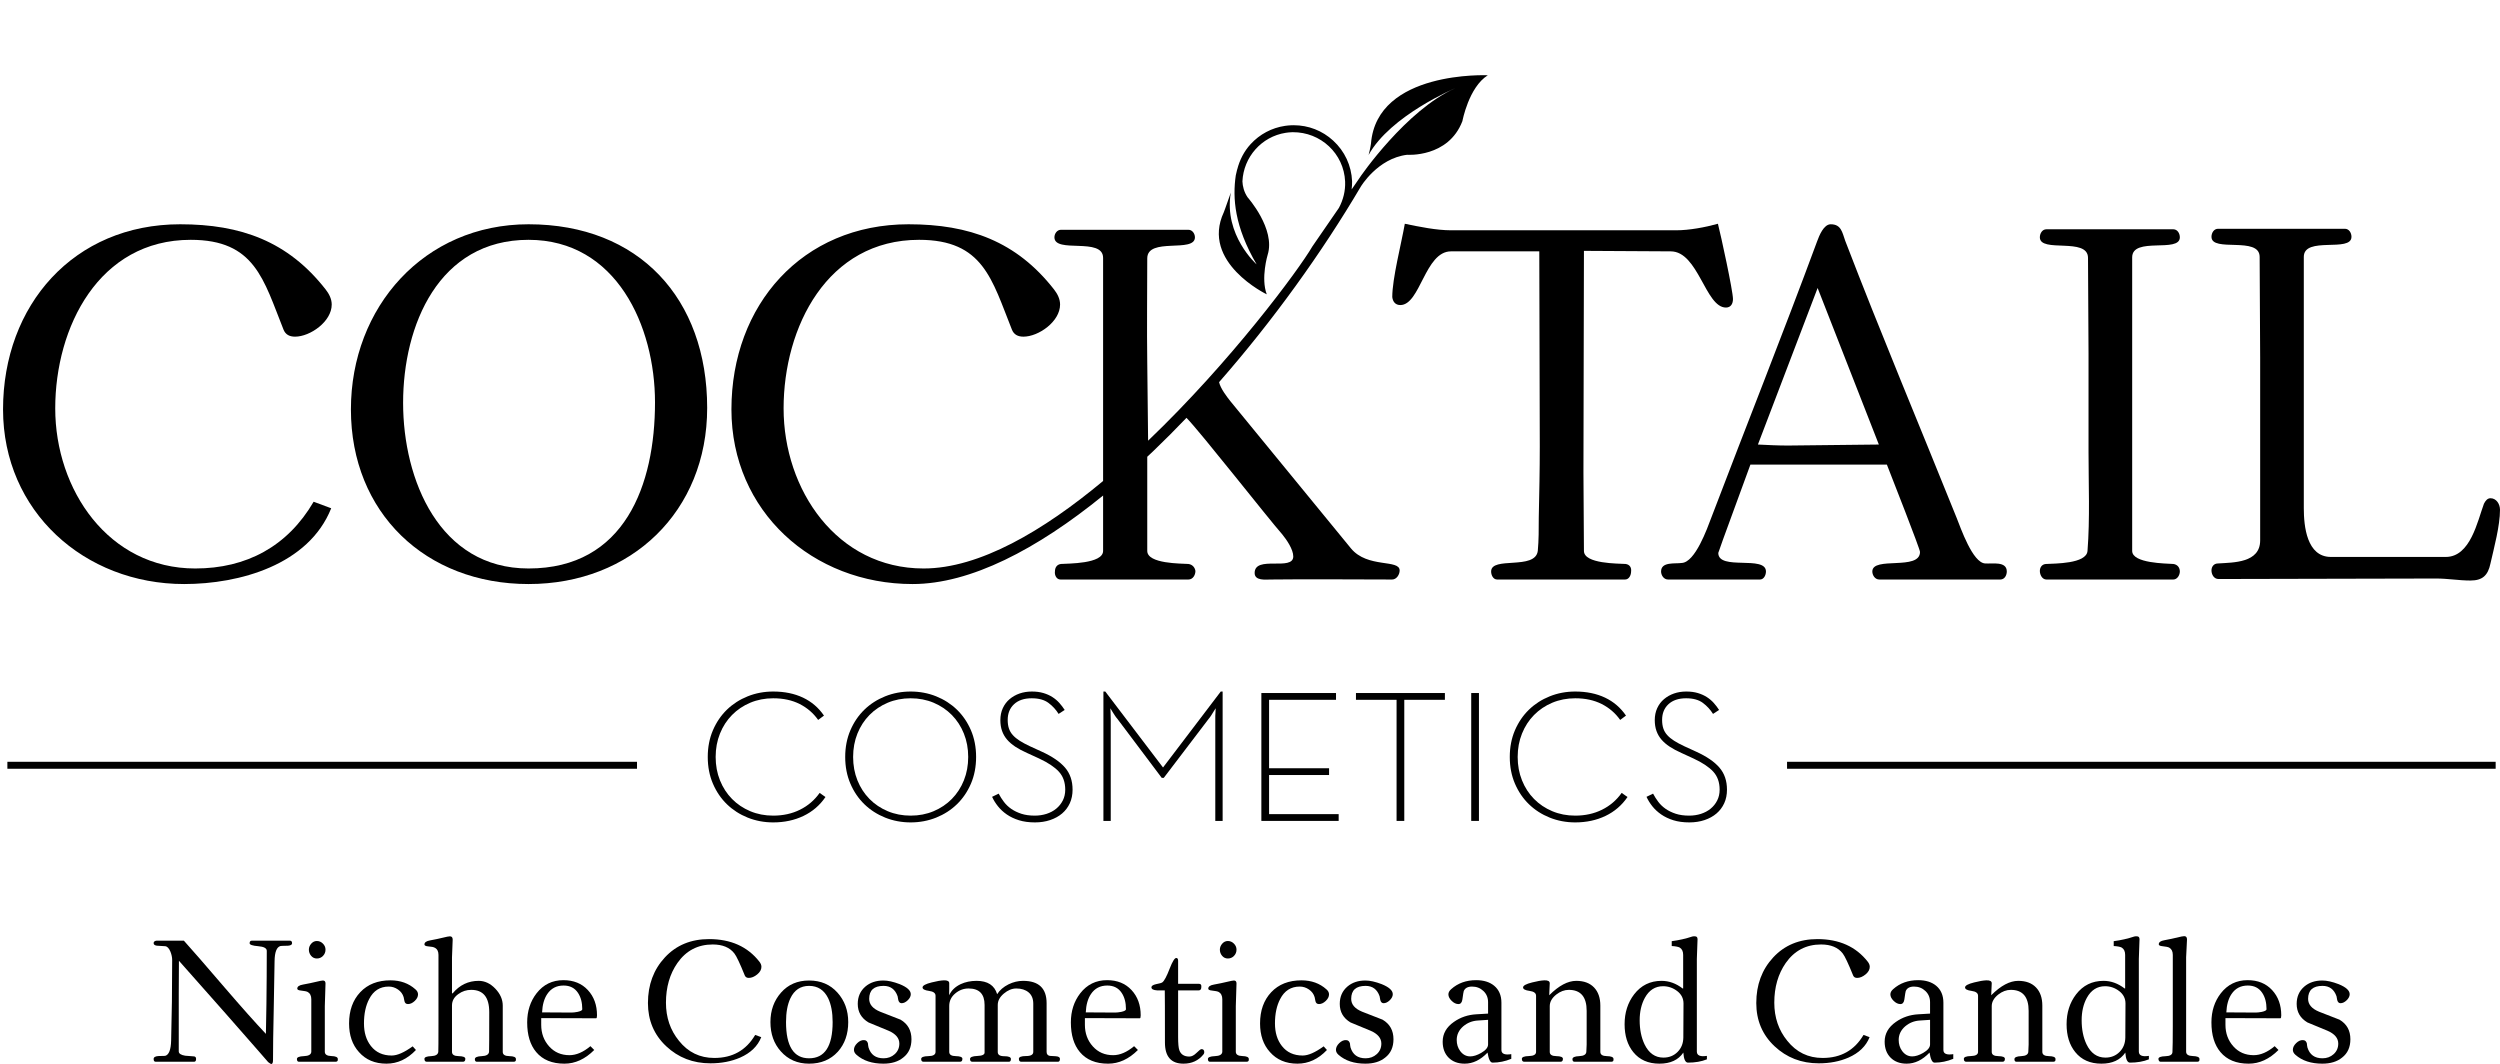 <?xml version="1.0" encoding="UTF-8"?>
<svg xmlns="http://www.w3.org/2000/svg" xmlns:xlink="http://www.w3.org/1999/xlink" width="2838.1pt" height="1207.92pt" viewBox="0 0 2838.1 1207.92" version="1.1">
<defs>
<clipPath id="clip1">
  <path d="M 2510 259 L 2838.102 259 L 2838.102 660 L 2510 660 Z M 2510 259 "/>
</clipPath>
<clipPath id="clip2">
  <path d="M 174 1067 L 332 1067 L 332 1207.922 L 174 1207.922 Z M 174 1067 "/>
</clipPath>
<clipPath id="clip3">
  <path d="M 396 1112 L 475 1112 L 475 1207.922 L 396 1207.922 Z M 396 1112 "/>
</clipPath>
<clipPath id="clip4">
  <path d="M 598 1112 L 678 1112 L 678 1207.922 L 598 1207.922 Z M 598 1112 "/>
</clipPath>
<clipPath id="clip5">
  <path d="M 735 1066 L 865 1066 L 865 1207.922 L 735 1207.922 Z M 735 1066 "/>
</clipPath>
<clipPath id="clip6">
  <path d="M 874 1113 L 963 1113 L 963 1207.922 L 874 1207.922 Z M 874 1113 "/>
</clipPath>
<clipPath id="clip7">
  <path d="M 969 1113 L 1035 1113 L 1035 1207.922 L 969 1207.922 Z M 969 1113 "/>
</clipPath>
<clipPath id="clip8">
  <path d="M 1215 1112 L 1295 1112 L 1295 1207.922 L 1215 1207.922 Z M 1215 1112 "/>
</clipPath>
<clipPath id="clip9">
  <path d="M 1307 1087 L 1368 1087 L 1368 1207.922 L 1307 1207.922 Z M 1307 1087 "/>
</clipPath>
<clipPath id="clip10">
  <path d="M 1430 1112 L 1509 1112 L 1509 1207.922 L 1430 1207.922 Z M 1430 1112 "/>
</clipPath>
<clipPath id="clip11">
  <path d="M 1516 1113 L 1582 1113 L 1582 1207.922 L 1516 1207.922 Z M 1516 1113 "/>
</clipPath>
<clipPath id="clip12">
  <path d="M 1637 1112 L 1716 1112 L 1716 1207.922 L 1637 1207.922 Z M 1637 1112 "/>
</clipPath>
<clipPath id="clip13">
  <path d="M 1844 1062 L 1938 1062 L 1938 1207.922 L 1844 1207.922 Z M 1844 1062 "/>
</clipPath>
<clipPath id="clip14">
  <path d="M 1993 1066 L 2123 1066 L 2123 1207.922 L 1993 1207.922 Z M 1993 1066 "/>
</clipPath>
<clipPath id="clip15">
  <path d="M 2139 1112 L 2218 1112 L 2218 1207.922 L 2139 1207.922 Z M 2139 1112 "/>
</clipPath>
<clipPath id="clip16">
  <path d="M 2346 1062 L 2440 1062 L 2440 1207.922 L 2346 1207.922 Z M 2346 1062 "/>
</clipPath>
<clipPath id="clip17">
  <path d="M 2510 1112 L 2590 1112 L 2590 1207.922 L 2510 1207.922 Z M 2510 1112 "/>
</clipPath>
<clipPath id="clip18">
  <path d="M 2602 1113 L 2669 1113 L 2669 1207.922 L 2602 1207.922 Z M 2602 1113 "/>
</clipPath>
</defs>
<g id="surface1">
<path style=" stroke:none;fill-rule:nonzero;fill:rgb(0%,0%,0%);fill-opacity:1;" d="M 825.246 913.027 C 831.938 919.504 839.805 924.559 848.828 928.191 C 857.871 931.805 867.531 933.629 877.762 933.629 C 890.434 933.629 901.898 931.176 912.133 926.273 C 922.395 921.359 930.707 914.203 937.105 904.809 L 930.492 900.129 C 924.648 908.379 917.23 914.746 908.191 919.227 C 899.152 923.711 889.012 925.934 877.762 925.934 C 868.363 925.934 859.68 924.266 851.723 920.91 C 843.746 917.559 836.84 912.922 831.012 906.988 C 825.188 901.066 820.613 894.035 817.352 885.906 C 814.074 877.75 812.438 868.91 812.438 859.324 C 812.438 849.773 814.074 840.922 817.352 832.777 C 820.613 824.648 825.188 817.617 831.012 811.695 C 836.84 805.762 843.746 801.129 851.723 797.758 C 859.68 794.418 868.363 792.719 877.762 792.719 C 889.289 792.719 899.336 794.914 907.867 799.242 C 916.395 803.586 923.383 809.594 928.789 817.293 L 935.406 812.379 C 929.285 803.414 921.34 796.613 911.605 791.977 C 901.84 787.371 890.59 785.055 877.762 785.055 C 867.531 785.055 857.871 786.863 848.828 790.492 C 839.805 794.109 831.938 799.18 825.246 805.641 C 818.555 812.129 813.254 819.918 809.344 829.02 C 805.434 838.125 803.473 848.23 803.473 859.324 C 803.473 870.438 805.434 880.547 809.344 889.648 C 813.254 898.766 818.555 906.555 825.246 913.027 "/>
<path style=" stroke:none;fill-rule:nonzero;fill:rgb(0%,0%,0%);fill-opacity:1;" d="M 968.492 859.324 C 968.492 849.773 970.133 840.922 973.391 832.777 C 976.668 824.648 981.227 817.617 987.055 811.695 C 992.895 805.762 999.805 801.129 1007.781 797.758 C 1015.738 794.418 1024.422 792.719 1033.82 792.719 C 1043.211 792.719 1051.898 794.418 1059.871 797.758 C 1067.828 801.129 1074.738 805.762 1080.578 811.695 C 1086.391 817.617 1090.969 824.648 1094.238 832.777 C 1097.512 840.922 1099.141 849.773 1099.141 859.324 C 1099.141 868.91 1097.512 877.75 1094.238 885.906 C 1090.969 894.035 1086.391 901.066 1080.578 906.988 C 1074.738 912.922 1067.828 917.559 1059.871 920.91 C 1051.898 924.266 1043.211 925.934 1033.82 925.934 C 1024.422 925.934 1015.738 924.266 1007.781 920.91 C 999.805 917.559 992.895 912.922 987.055 906.988 C 981.227 901.066 976.668 894.035 973.391 885.906 C 970.133 877.75 968.492 868.91 968.492 859.324 M 1004.891 928.191 C 1013.93 931.805 1023.57 933.629 1033.82 933.629 C 1044.059 933.629 1053.711 931.805 1062.75 928.191 C 1071.77 924.559 1079.66 919.504 1086.328 913.027 C 1093.02 906.555 1098.328 898.766 1102.25 889.648 C 1106.141 880.547 1108.109 870.438 1108.109 859.324 C 1108.109 848.23 1106.141 838.125 1102.25 829.02 C 1098.328 819.918 1093.02 812.129 1086.328 805.641 C 1079.66 799.18 1071.77 794.109 1062.75 790.492 C 1053.711 786.863 1044.059 785.055 1033.82 785.055 C 1023.57 785.055 1013.93 786.863 1004.891 790.492 C 995.863 794.109 987.98 799.18 981.305 805.641 C 974.613 812.129 969.312 819.918 965.402 829.02 C 961.492 838.125 959.512 848.23 959.512 859.324 C 959.512 870.438 961.492 880.547 965.402 889.648 C 969.312 898.766 974.613 906.555 981.305 913.027 C 987.98 919.504 995.863 924.559 1004.891 928.191 "/>
<path style=" stroke:none;fill-rule:nonzero;fill:rgb(0%,0%,0%);fill-opacity:1;" d="M 1209.07 871.41 C 1203.352 864.781 1194.57 858.77 1182.738 853.359 L 1169.23 847.18 C 1164.672 845.047 1160.82 842.977 1157.672 840.98 C 1154.531 838.988 1151.922 836.855 1149.859 834.57 C 1147.789 832.297 1146.301 829.777 1145.371 826.996 C 1144.441 824.215 1143.98 820.984 1143.98 817.293 C 1143.98 809.871 1146.371 803.938 1151.18 799.457 C 1155.969 794.973 1162.672 792.719 1171.27 792.719 C 1179.289 792.719 1185.621 794.48 1190.281 797.973 C 1194.941 801.449 1198.781 805.609 1201.77 810.465 L 1208.672 805.965 C 1206.941 803.258 1204.941 800.633 1202.672 798.066 C 1200.379 795.504 1197.738 793.273 1194.738 791.344 C 1191.738 789.426 1188.328 787.898 1184.461 786.754 C 1180.602 785.609 1176.238 785.055 1171.41 785.055 C 1166.422 785.055 1161.781 785.797 1157.48 787.281 C 1153.219 788.777 1149.41 790.926 1146.141 793.691 C 1142.859 796.457 1140.301 799.891 1138.43 803.938 C 1136.57 807.988 1135.648 812.516 1135.648 817.492 C 1135.648 822.055 1136.281 826.133 1137.578 829.777 C 1138.859 833.395 1140.75 836.672 1143.25 839.594 C 1145.738 842.516 1148.891 845.219 1152.66 847.703 C 1156.461 850.191 1160.91 852.59 1166.039 854.844 L 1179.551 861.043 C 1189.672 865.738 1197.172 870.73 1202.02 875.984 C 1206.879 881.258 1209.301 888.086 1209.301 896.477 C 1209.301 901.039 1208.371 905.137 1206.531 908.746 C 1204.68 912.395 1202.18 915.484 1199.051 918.055 C 1195.93 920.617 1192.25 922.566 1188.051 923.926 C 1183.859 925.27 1179.41 925.934 1174.711 925.934 C 1168.891 925.934 1163.789 925.223 1159.461 923.801 C 1155.102 922.379 1151.301 920.523 1148.02 918.27 C 1144.75 915.984 1141.969 913.355 1139.711 910.355 C 1137.422 907.375 1135.441 904.234 1133.73 900.961 L 1126.262 904.594 C 1127.961 908.305 1130.16 911.855 1132.879 915.27 C 1135.57 918.688 1138.922 921.793 1142.891 924.559 C 1146.879 927.324 1151.52 929.535 1156.789 931.176 C 1162.059 932.812 1168.102 933.629 1174.93 933.629 C 1181.191 933.629 1186.949 932.734 1192.219 930.961 C 1197.48 929.18 1201.988 926.691 1205.75 923.492 C 1209.5 920.277 1212.422 916.414 1214.512 911.855 C 1216.578 907.297 1217.629 902.18 1217.629 896.477 C 1217.629 886.371 1214.77 878.027 1209.07 871.41 "/>
<path style=" stroke:none;fill-rule:nonzero;fill:rgb(0%,0%,0%);fill-opacity:1;" d="M 1320.309 871.289 L 1254.77 785.055 L 1252.641 785.055 L 1252.641 931.93 L 1260.961 931.93 L 1260.961 816.641 C 1260.961 815.359 1260.93 814.016 1260.859 812.594 C 1260.781 811.172 1260.75 809.809 1260.75 808.527 C 1260.59 806.969 1260.531 805.469 1260.531 804.051 C 1261.398 805.469 1262.23 806.906 1263.102 808.312 C 1263.809 809.457 1264.609 810.738 1265.559 812.16 C 1266.469 813.582 1267.422 814.863 1268.441 815.992 L 1318.828 883.031 L 1321.18 883.031 L 1372.191 815.992 C 1373.18 814.863 1374.148 813.555 1375.078 812.055 C 1375.988 810.555 1376.809 809.238 1377.52 808.109 C 1378.391 806.691 1379.219 805.328 1380.078 804.051 C 1379.93 805.469 1379.871 806.969 1379.871 808.527 C 1379.73 809.809 1379.648 811.172 1379.648 812.594 L 1379.648 931.93 L 1387.98 931.93 L 1387.98 785.055 L 1385.852 785.055 "/>
<path style=" stroke:none;fill-rule:nonzero;fill:rgb(0%,0%,0%);fill-opacity:1;" d="M 1516.699 794.449 L 1516.699 786.754 L 1431.949 786.754 L 1431.949 931.93 L 1519.699 931.93 L 1519.699 924.234 L 1440.711 924.234 L 1440.711 879.836 L 1508.82 879.836 L 1508.82 872.152 L 1440.711 872.152 L 1440.711 794.449 "/>
<path style=" stroke:none;fill-rule:nonzero;fill:rgb(0%,0%,0%);fill-opacity:1;" d="M 1640.301 786.754 L 1539.34 786.754 L 1539.34 794.449 L 1585.441 794.449 L 1585.441 931.93 L 1594.199 931.93 L 1594.199 794.449 L 1640.301 794.449 "/>
<path style=" stroke:none;fill-rule:nonzero;fill:rgb(0%,0%,0%);fill-opacity:1;" d="M 1670.191 931.93 L 1678.953 931.93 L 1678.953 786.754 L 1670.191 786.754 Z M 1670.191 931.93 "/>
<path style=" stroke:none;fill-rule:nonzero;fill:rgb(0%,0%,0%);fill-opacity:1;" d="M 1840.988 900.129 C 1835.148 908.379 1827.719 914.746 1818.68 919.227 C 1809.641 923.711 1799.5 925.934 1788.262 925.934 C 1778.859 925.934 1770.18 924.266 1762.211 920.91 C 1754.23 917.559 1747.34 912.922 1741.5 906.988 C 1735.66 901.066 1731.109 894.035 1727.84 885.906 C 1724.559 877.75 1722.922 868.91 1722.922 859.324 C 1722.922 849.773 1724.559 840.922 1727.84 832.777 C 1731.109 824.648 1735.66 817.617 1741.5 811.695 C 1747.34 805.766 1754.23 801.129 1762.211 797.758 C 1770.18 794.418 1778.859 792.719 1788.262 792.719 C 1799.789 792.719 1809.809 794.914 1818.352 799.242 C 1826.898 803.586 1833.871 809.598 1839.281 817.293 L 1845.891 812.379 C 1839.77 803.414 1831.84 796.613 1822.09 791.977 C 1812.34 787.371 1801.059 785.055 1788.262 785.055 C 1778 785.055 1768.359 786.863 1759.328 790.492 C 1750.289 794.109 1742.422 799.18 1735.75 805.641 C 1729.039 812.129 1723.762 819.918 1719.828 829.02 C 1715.922 838.125 1713.961 848.23 1713.961 859.324 C 1713.961 870.438 1715.922 880.547 1719.828 889.648 C 1723.762 898.766 1729.039 906.559 1735.75 913.027 C 1742.422 919.504 1750.289 924.559 1759.328 928.191 C 1768.359 931.809 1778 933.629 1788.262 933.629 C 1800.922 933.629 1812.371 931.176 1822.629 926.273 C 1832.859 921.359 1841.191 914.203 1847.609 904.809 "/>
<path style=" stroke:none;fill-rule:nonzero;fill:rgb(0%,0%,0%);fill-opacity:1;" d="M 1925.629 853.359 L 1912.141 847.18 C 1907.57 845.047 1903.719 842.977 1900.578 840.98 C 1897.43 838.988 1894.828 836.855 1892.77 834.57 C 1890.691 832.297 1889.211 829.777 1888.281 826.996 C 1887.359 824.215 1886.891 820.984 1886.891 817.293 C 1886.891 809.871 1889.27 803.938 1894.078 799.457 C 1898.891 794.973 1905.578 792.719 1914.18 792.719 C 1922.191 792.719 1928.531 794.48 1933.191 797.973 C 1937.84 801.449 1941.68 805.609 1944.691 810.465 L 1951.57 805.965 C 1949.852 803.258 1947.84 800.633 1945.57 798.066 C 1943.281 795.504 1940.641 793.273 1937.641 791.344 C 1934.641 789.426 1931.23 787.898 1927.379 786.754 C 1923.52 785.609 1919.16 785.055 1914.309 785.055 C 1909.32 785.055 1904.672 785.797 1900.398 787.281 C 1896.102 788.777 1892.328 790.926 1889.051 793.691 C 1885.762 796.457 1883.18 799.887 1881.328 803.938 C 1879.469 807.988 1878.551 812.516 1878.551 817.492 C 1878.551 822.051 1879.199 826.133 1880.48 829.777 C 1881.762 833.395 1883.648 836.672 1886.148 839.59 C 1888.648 842.512 1891.789 845.215 1895.578 847.703 C 1899.359 850.191 1903.828 852.59 1908.961 854.844 L 1922.441 861.043 C 1932.57 865.738 1940.07 870.73 1944.922 875.984 C 1949.781 881.258 1952.199 888.086 1952.199 896.477 C 1952.199 901.039 1951.27 905.133 1949.422 908.746 C 1947.578 912.395 1945.09 915.484 1941.969 918.051 C 1938.82 920.617 1935.172 922.566 1930.969 923.926 C 1926.762 925.27 1922.309 925.934 1917.609 925.934 C 1911.789 925.934 1906.699 925.223 1902.359 923.801 C 1898.02 922.379 1894.219 920.523 1890.941 918.27 C 1887.672 915.984 1884.879 913.355 1882.609 910.355 C 1880.34 907.375 1878.352 904.234 1876.629 900.961 L 1869.172 904.59 C 1870.871 908.301 1873.07 911.855 1875.781 915.27 C 1878.488 918.688 1881.82 921.793 1885.809 924.559 C 1889.801 927.324 1894.43 929.535 1899.691 931.176 C 1904.941 932.812 1911 933.629 1917.828 933.629 C 1924.109 933.629 1929.852 932.734 1935.141 930.961 C 1940.391 929.18 1944.91 926.691 1948.648 923.492 C 1952.422 920.277 1955.32 916.414 1957.41 911.855 C 1959.5 907.297 1960.531 902.18 1960.531 896.477 C 1960.531 886.371 1957.672 878.027 1951.969 871.41 C 1946.27 864.781 1937.488 858.77 1925.629 853.359 "/>
<path style=" stroke:none;fill-rule:nonzero;fill:rgb(0%,0%,0%);fill-opacity:1;" d="M 8.383 872.723 L 723.156 872.723 L 723.156 864.812 L 8.383 864.812 Z M 8.383 872.723 "/>
<path style=" stroke:none;fill-rule:nonzero;fill:rgb(0%,0%,0%);fill-opacity:1;" d="M 2028.73 872.723 L 2833.168 872.723 L 2833.168 864.812 L 2028.73 864.812 Z M 2028.73 872.723 "/>
<path style=" stroke:none;fill-rule:nonzero;fill:rgb(0%,0%,0%);fill-opacity:1;" d="M 209.09 663.027 C 271.738 663.027 350.371 641.375 375.992 577.008 L 356.059 569.59 C 326.445 620.297 279.746 645.363 221.637 645.363 C 123.07 645.363 62.703 555.93 62.703 463.652 C 62.703 371.375 112.25 272.254 216.508 272.254 C 289.422 272.254 299.094 317.254 321.871 374.219 C 324.16 379.906 328.703 382.191 334.977 382.191 C 352.07 382.191 376.582 365.102 376.582 345.734 C 376.582 339.477 373.707 333.773 369.719 328.645 C 327.004 273.949 273.469 254.605 204.543 254.605 C 83.785 254.605 3.453 346.309 3.453 464.781 C 3.453 580.426 95.746 663.027 209.09 663.027 "/>
<path style=" stroke:none;fill-rule:nonzero;fill:rgb(0%,0%,0%);fill-opacity:1;" d="M 600.02 272.254 C 699.73 272.254 743.59 370.23 743.59 456.805 C 743.59 550.242 709.402 645.363 600.02 645.363 C 498.637 645.363 457.621 544.539 457.621 457.395 C 457.621 369.09 498.082 272.254 600.02 272.254 M 600.02 663.027 C 716.82 663.027 802.809 580.426 802.809 463.082 C 802.809 338.891 725.352 254.605 600.02 254.605 C 481.547 254.605 398.371 348.578 398.371 464.781 C 398.371 582.141 483.246 663.027 600.02 663.027 "/>
<path style=" stroke:none;fill-rule:nonzero;fill:rgb(0%,0%,0%);fill-opacity:1;" d="M 1594.809 254.016 C 1590.82 276.809 1580.559 316.109 1580.559 337.188 C 1581.121 342.32 1583.988 346.309 1589.68 346.309 C 1612.449 346.309 1617.59 285.355 1647.199 285.355 L 1747.461 285.355 L 1748.02 506.938 C 1748.02 533.707 1747.461 560.488 1746.879 587.27 C 1746.879 600.359 1746.879 613.465 1745.762 625.426 C 1742.891 647.633 1692.789 631.129 1692.789 648.777 C 1692.789 652.766 1695.039 657.895 1699.621 657.895 L 1844.859 657.895 C 1849.43 657.895 1851.691 652.766 1851.691 648.777 C 1852.281 644.219 1849.988 640.805 1845.441 640.234 C 1836.879 639.66 1798.148 640.234 1798.148 625.426 C 1798.148 595.801 1797.59 566.191 1797.59 536.562 C 1797.59 452.262 1798.148 368.531 1798.148 284.785 L 1896.691 285.355 C 1928.031 285.355 1936 349.148 1959.371 349.148 C 1965.059 349.148 1967.34 344.594 1967.34 339.477 C 1967.34 330.359 1953.648 267.121 1950.25 254.016 C 1936 258.004 1917.77 261.434 1902.961 261.434 L 1647.199 261.434 C 1630.691 261.434 1611.309 257.445 1594.809 254.016 "/>
<path style=" stroke:none;fill-rule:nonzero;fill:rgb(0%,0%,0%);fill-opacity:1;" d="M 2063.441 326.926 L 2132.949 504.652 L 2029.84 505.797 C 2018.441 505.797 2007.059 505.238 1995.66 504.652 Z M 1909.078 639.105 C 1901.672 640.234 1885.719 637.387 1885.719 648.777 C 1885.719 652.766 1888.559 657.898 1893.691 657.898 L 1997.949 657.898 C 2002.488 657.898 2004.781 652.766 2004.781 648.777 C 2004.781 629.984 1950.66 648.223 1950.66 627.699 C 1951.238 624.855 1983.141 538.84 1987.129 527.445 L 2142.07 527.445 C 2147.199 540.551 2179.66 623.156 2179.66 626.555 C 2179.66 648.223 2125.539 631.133 2125.539 648.777 C 2125.539 652.766 2128.379 657.898 2133.512 657.898 L 2270.801 657.898 C 2275.941 657.898 2278.191 652.766 2278.191 648.777 C 2278.191 636.816 2261.691 640.234 2253.711 639.66 C 2239.461 639.105 2225.801 599.23 2221.23 587.828 C 2179.102 483.016 2135.238 378.777 2094.781 273.398 C 2091.352 263.707 2090.238 254.605 2078.281 254.605 C 2070.301 254.605 2065.172 267.691 2062.879 273.949 C 2024.16 378.777 1982.551 483.016 1942.68 587.828 C 1938.141 599.789 1924.48 638.516 1909.078 639.105 "/>
<path style=" stroke:none;fill-rule:nonzero;fill:rgb(0%,0%,0%);fill-opacity:1;" d="M 2323.129 640.234 C 2318.559 640.234 2315.719 643.648 2315.719 648.223 C 2315.719 652.766 2318.559 657.895 2323.129 657.895 L 2467.23 657.895 C 2471.801 657.895 2474.648 652.766 2474.648 648.777 C 2474.648 644.219 2471.801 640.805 2467.23 640.234 C 2459.25 639.66 2420.531 639.66 2420.531 625.426 L 2420.531 292.188 C 2420.531 268.262 2474.648 287.645 2474.648 269.406 C 2474.648 264.852 2471.801 260.289 2467.23 260.289 L 2323.129 260.289 C 2318.559 260.289 2315.719 264.852 2315.719 269.406 C 2315.719 287.645 2370.391 268.836 2370.391 292.758 C 2370.391 328.645 2370.98 365.102 2370.98 401.559 L 2370.98 512.625 C 2370.98 549.098 2372.68 588.973 2369.828 625.426 C 2368.691 640.234 2332.25 639.66 2323.129 640.234 "/>
<g clip-path="url(#clip1)" clip-rule="nonzero">
<path style=" stroke:none;fill-rule:nonzero;fill:rgb(0%,0%,0%);fill-opacity:1;" d="M 2517.98 639.66 C 2513.398 639.66 2510.559 643.09 2510.559 647.633 C 2510.559 652.211 2513.398 657.324 2518.539 657.324 C 2600.57 657.324 2683.16 656.754 2765.738 656.754 C 2778.852 656.754 2791.398 659.039 2804.5 659.039 C 2818.172 659.039 2824.441 653.34 2827.281 639.66 C 2831.27 622.012 2838.102 596.945 2838.102 578.711 C 2838.102 572.449 2834.109 565.602 2827.281 565.602 C 2823.852 565.602 2821.59 568.461 2819.859 571.879 C 2812.48 591.812 2804.5 632.258 2776.59 632.258 L 2646.129 632.258 C 2618.801 632.258 2615.371 597.516 2615.371 577.008 L 2615.371 291.633 C 2615.371 267.691 2669.488 287.055 2669.488 268.836 C 2669.488 264.277 2666.648 259.719 2662.078 259.719 L 2517.98 259.719 C 2513.398 259.719 2510.559 264.277 2510.559 268.836 C 2510.559 287.055 2565.238 267.691 2565.238 291.633 C 2565.238 329.785 2565.828 367.945 2565.828 406.117 L 2565.828 613.465 C 2565.828 639.102 2535.629 638.516 2517.98 639.66 "/>
</g>
<path style=" stroke:none;fill-rule:nonzero;fill:rgb(0%,0%,0%);fill-opacity:1;" d="M 1442.551 657.895 C 1488.109 657.324 1534.262 657.895 1580.371 657.895 C 1585.5 657.895 1588.941 652.211 1588.941 647.633 C 1588.941 634.527 1552.461 645.363 1533.672 622.566 L 1396.961 455.68 C 1392.91 450.594 1385.559 441.113 1383.949 433.84 C 1445.07 364.145 1500.949 286.316 1544.77 211.965 C 1544.77 211.965 1563.809 179.82 1597.371 175.719 C 1597.371 175.719 1644.23 179.262 1660.18 137.48 C 1660.18 137.48 1667.32 99.07 1689.012 85.441 C 1689.012 85.441 1563.059 79.68 1556.391 163.012 C 1556.391 163.012 1555.719 168.281 1553.672 175.922 C 1578.379 131.09 1652.059 100.121 1652.059 100.121 C 1596.539 124.738 1544.461 199.969 1542.531 203.281 L 1534.43 215.047 C 1534.719 211.949 1535.07 208.855 1534.941 205.699 C 1534.18 187.969 1526.559 171.621 1513.5 159.641 C 1501.172 148.309 1485.352 142.16 1468.691 142.16 C 1467.73 142.172 1466.77 142.191 1465.781 142.219 C 1463.41 142.32 1461.07 142.551 1458.762 142.891 C 1443.77 145.109 1430.109 152.34 1419.73 163.66 L 1419.738 163.66 C 1412.379 171.66 1407.281 181.57 1404.551 192.359 L 1404.469 192.352 C 1404.32 193.09 1404.129 193.809 1403.961 194.551 C 1403.672 195.922 1403.238 197.238 1403.02 198.66 C 1402.988 198.809 1402.91 199.012 1402.898 199.129 C 1399.172 224.809 1401.301 256.859 1426.57 300.145 C 1426.57 300.145 1388.988 266.848 1397.27 218.656 C 1391.039 236.684 1389.34 240.91 1389.34 240.91 C 1362.719 297.891 1438.07 334.145 1438.07 334.145 C 1431.129 315.738 1439.09 289.281 1439.09 289.281 C 1448.328 259.949 1416.34 224.004 1416.34 224.004 C 1412.109 217.789 1410.711 211.328 1410.449 205.91 C 1411.719 178.199 1432.23 155.07 1459.48 150.789 C 1461.648 150.441 1463.879 150.23 1466.129 150.129 C 1466.602 150.109 1467.078 150.09 1467.539 150.078 C 1499.281 149.828 1525.66 174.32 1527.031 206.059 C 1527.469 216.68 1524.891 226.879 1519.988 236.004 L 1511.719 248.012 C 1511.711 248.035 1511.691 248.059 1511.68 248.082 L 1489.898 279.715 C 1473.98 306.945 1397.461 410.355 1303.371 500.301 L 1302.41 411.246 C 1301.859 371.934 1302.41 332.633 1302.41 293.328 C 1302.41 268.836 1356.531 287.645 1356.531 269.406 C 1356.531 265.422 1353.691 260.863 1349.121 260.863 L 1204.43 260.863 C 1199.891 260.863 1197.02 265.422 1197.02 269.406 C 1197.02 288.199 1252.281 268.836 1252.281 292.758 L 1252.281 546.047 C 1184.422 602.57 1111.879 645.363 1048.5 645.363 C 949.961 645.363 889.57 555.93 889.57 463.652 C 889.57 371.375 939.145 272.25 1043.371 272.25 C 1116.281 272.25 1125.988 317.254 1148.77 374.219 C 1151.051 379.906 1155.602 382.191 1161.871 382.191 C 1178.969 382.191 1203.441 365.102 1203.441 345.734 C 1203.441 339.477 1200.602 333.773 1196.609 328.645 C 1153.898 273.949 1100.328 254.605 1031.41 254.605 C 910.648 254.605 830.348 346.309 830.348 464.781 C 830.348 580.422 922.609 663.027 1035.98 663.027 C 1101.66 663.027 1177.281 623.527 1252.281 562.551 L 1252.281 625.426 C 1252.281 640.234 1212.41 639.66 1204.43 640.234 C 1199.891 640.805 1197.602 644.219 1197.602 648.777 C 1197.02 652.766 1199.301 657.895 1203.879 657.895 L 1349.121 657.895 C 1354.25 657.895 1357.09 652.766 1357.09 648.223 C 1356.531 644.219 1353.691 640.805 1349.121 640.234 C 1341.141 639.66 1302.41 640.234 1302.41 625.426 L 1302.41 518.531 C 1304.352 516.723 1306.281 514.922 1308.211 513.082 C 1308.578 512.734 1308.961 512.379 1309.352 512.008 C 1321.988 499.906 1334.531 487.328 1346.941 474.332 C 1362.98 490.648 1439.629 588.477 1455.66 606.621 C 1460.762 612.895 1468.172 623.711 1468.172 631.688 C 1468.172 648.777 1424.32 629.984 1424.32 650.477 C 1424.32 659.594 1436.84 657.895 1442.551 657.895 "/>
<g clip-path="url(#clip2)" clip-rule="nonzero">
<path style=" stroke:none;fill-rule:nonzero;fill:rgb(0%,0%,0%);fill-opacity:1;" d="M 329.012 1067.871 L 285.938 1067.871 C 284.23 1067.871 283.379 1068.852 283.379 1070.812 C 283.379 1072.516 286.625 1073.633 293.117 1074.156 C 299.605 1074.68 302.852 1076.445 302.852 1079.453 C 302.852 1098.695 302.719 1118.723 302.461 1139.531 C 302.195 1159.559 301.996 1170.941 301.867 1173.691 C 290.105 1161.258 274.484 1143.723 255.004 1121.074 C 233.039 1095.426 217.617 1077.688 208.727 1067.871 L 177.746 1067.871 C 175.652 1068.137 174.539 1068.984 174.41 1070.43 C 174.281 1072.133 175.438 1073.18 177.887 1073.574 C 178.66 1073.707 181.812 1073.902 187.348 1074.164 C 189.797 1074.297 191.852 1076.395 193.527 1080.461 C 194.812 1083.738 195.457 1086.887 195.457 1089.898 C 195.457 1122.027 195.066 1152.516 194.277 1181.359 C 194.012 1191.852 191.719 1197.621 187.395 1198.672 C 184.898 1198.805 182.344 1198.867 179.723 1198.867 C 176.184 1199.133 174.41 1200.242 174.41 1202.211 C 174.41 1204.309 175.199 1205.359 176.773 1205.359 L 220.242 1205.359 C 221.816 1205.359 222.602 1204.309 222.602 1202.211 C 222.602 1200.375 221.816 1199.391 220.242 1199.262 C 216.828 1199 213.484 1198.738 210.211 1198.477 C 205.355 1197.688 202.934 1196.051 202.934 1193.559 L 202.934 1127.859 C 202.934 1111.34 202.996 1098.949 203.129 1090.688 C 243.648 1136.32 273.938 1170.676 294.004 1193.754 C 298.59 1199 302.066 1202.996 304.426 1205.75 C 306.262 1207.191 307.441 1207.914 307.965 1207.914 C 309.277 1207.914 309.934 1206.402 309.934 1203.387 C 309.934 1189.602 310.195 1170.949 310.719 1147.441 C 311.242 1120.262 311.57 1101.516 311.703 1091.203 C 311.832 1080.898 314.062 1075.152 318.391 1073.969 C 318.785 1073.844 319.438 1073.785 320.359 1073.785 C 322.586 1073.785 324.816 1073.723 327.047 1073.602 C 330.059 1073.352 331.57 1072.434 331.57 1070.828 C 331.57 1068.855 330.715 1067.871 329.012 1067.871 "/>
</g>
<path style=" stroke:none;fill-rule:nonzero;fill:rgb(0%,0%,0%);fill-opacity:1;" d="M 359.695 1088.129 C 362.449 1088.129 364.777 1087.145 366.68 1085.18 C 368.578 1083.215 369.531 1080.852 369.531 1078.098 C 369.531 1075.477 368.547 1073.18 366.582 1071.215 C 364.613 1069.246 362.316 1068.266 359.695 1068.266 C 357.203 1068.266 355.074 1069.281 353.305 1071.312 C 351.531 1073.348 350.648 1075.609 350.648 1078.098 C 350.648 1080.723 351.5 1083.051 353.203 1085.082 C 354.906 1087.113 357.07 1088.129 359.695 1088.129 "/>
<path style=" stroke:none;fill-rule:nonzero;fill:rgb(0%,0%,0%);fill-opacity:1;" d="M 376.121 1198.867 C 371.203 1198.738 368.742 1197.098 368.742 1193.949 L 368.742 1142.223 C 368.742 1139.469 368.871 1135.207 369.137 1129.434 C 369.398 1123.668 369.531 1119.34 369.531 1116.453 C 369.531 1114.227 368.539 1113.109 366.562 1113.109 C 366.031 1113.109 365.105 1113.242 363.793 1113.504 C 354.816 1115.602 348.188 1117.012 343.902 1117.73 C 339.613 1118.453 337.469 1119.992 337.469 1122.355 C 337.469 1123.535 338.848 1124.258 341.602 1124.516 C 345.402 1124.91 347.961 1125.434 349.27 1126.094 C 352.023 1127.664 353.402 1130.418 353.402 1134.352 L 353.402 1194.145 C 353.133 1197.164 350.348 1198.77 345.039 1198.969 C 339.73 1199.164 337.074 1200.242 337.074 1202.215 C 337.074 1204.309 337.863 1205.359 339.438 1205.359 L 380.938 1205.359 C 382.906 1205.359 383.758 1204.309 383.496 1202.215 C 383.496 1200.113 381.035 1199 376.121 1198.867 "/>
<g clip-path="url(#clip3)" clip-rule="nonzero">
<path style=" stroke:none;fill-rule:nonzero;fill:rgb(0%,0%,0%);fill-opacity:1;" d="M 441.32 1119.992 C 445.121 1119.992 448.629 1121.109 451.844 1123.34 C 455.055 1125.566 457.188 1128.453 458.238 1131.992 C 458.629 1133.695 458.891 1135.012 459.023 1135.926 C 459.414 1138.551 460.793 1139.859 463.152 1139.859 C 465.777 1139.859 468.332 1138.68 470.824 1136.32 C 473.316 1133.957 474.562 1131.473 474.562 1128.844 C 474.562 1126.75 473.578 1124.848 471.613 1123.141 C 464.008 1116.324 454.562 1112.914 443.289 1112.914 C 428.863 1112.914 417.422 1117.406 408.965 1126.387 C 400.508 1135.371 396.277 1147.203 396.277 1161.891 C 396.277 1175.266 400.016 1186.082 407.488 1194.344 C 415.227 1203.133 425.652 1207.52 438.766 1207.52 C 451.219 1207.52 462.367 1202.344 472.199 1191.984 L 468.465 1187.852 C 458.891 1194.809 450.961 1198.277 444.664 1198.277 C 434.566 1198.277 426.699 1194.672 421.062 1187.457 C 415.816 1180.773 413.195 1172.25 413.195 1161.891 C 413.195 1150.875 415.16 1141.633 419.094 1134.156 C 423.945 1124.715 431.355 1119.992 441.32 1119.992 "/>
</g>
<path style=" stroke:none;fill-rule:nonzero;fill:rgb(0%,0%,0%);fill-opacity:1;" d="M 578.219 1198.965 C 573.234 1198.902 570.742 1197.293 570.742 1194.148 L 570.742 1141.629 C 570.742 1134.68 567.922 1128.254 562.285 1122.355 C 556.648 1116.453 550.352 1113.5 543.406 1113.5 C 531.602 1113.5 521.77 1118.223 513.898 1127.664 L 513.113 1127.664 L 513.113 1086.949 C 513.113 1084.719 513.242 1081.344 513.508 1076.82 C 513.77 1072.297 513.898 1068.922 513.898 1066.691 C 513.898 1064.199 512.848 1062.953 510.754 1062.953 C 510.094 1062.953 509.113 1063.086 507.801 1063.348 C 499.016 1065.445 492.488 1066.855 488.23 1067.574 C 483.969 1068.297 481.84 1069.84 481.84 1072.195 C 481.84 1073.379 483.215 1074.102 485.969 1074.359 C 489.77 1074.625 492.328 1075.148 493.641 1075.938 C 496.395 1077.379 497.77 1080.066 497.77 1084 L 497.77 1162.676 C 497.77 1181.691 497.703 1192.117 497.574 1193.949 C 497.316 1197.098 494.625 1198.77 489.512 1198.965 C 484.395 1199.164 481.84 1200.18 481.84 1202.016 C 481.84 1204.246 482.754 1205.359 484.578 1205.359 L 525.516 1205.359 C 527.344 1205.359 528.258 1204.246 528.258 1202.016 C 528.258 1200.047 525.73 1199.035 520.684 1198.965 C 515.637 1198.902 513.113 1197.293 513.113 1194.148 L 513.113 1141.434 C 513.113 1136.191 515.535 1131.863 520.391 1128.453 C 524.719 1125.305 529.566 1123.73 534.945 1123.73 C 548.582 1123.73 555.402 1132.125 555.402 1148.906 C 555.402 1177.102 555.336 1192.117 555.207 1193.949 C 554.941 1197.098 552.188 1198.77 546.945 1198.965 C 541.699 1199.164 539.074 1200.312 539.074 1202.406 C 539.074 1204.375 539.863 1205.359 541.438 1205.359 L 583.137 1205.359 C 585.102 1205.359 585.953 1204.312 585.691 1202.211 C 585.691 1200.113 583.199 1199.035 578.219 1198.965 "/>
<g clip-path="url(#clip4)" clip-rule="nonzero">
<path style=" stroke:none;fill-rule:nonzero;fill:rgb(0%,0%,0%);fill-opacity:1;" d="M 655.715 1148.711 C 652.961 1149.234 650.664 1149.496 648.832 1149.496 L 615.395 1149.301 C 615.785 1140.648 617.754 1133.695 621.293 1128.453 C 625.621 1122.027 631.781 1118.816 639.781 1118.816 C 646.992 1118.816 652.434 1121.566 656.105 1127.074 C 659.383 1131.926 661.023 1138.156 661.023 1145.758 C 661.023 1146.941 659.258 1147.926 655.715 1148.711 M 639.586 1112.719 C 626.996 1112.719 616.832 1117.699 609.098 1127.664 C 602.016 1136.848 598.477 1147.859 598.477 1160.707 C 598.477 1175.004 601.887 1186.215 608.707 1194.344 C 616.047 1203.129 626.734 1207.523 640.766 1207.523 C 652.961 1207.523 664.238 1202.344 674.598 1191.984 L 670.27 1187.656 C 662.137 1194.477 654.203 1197.883 646.469 1197.883 C 637.027 1197.883 629.324 1194.539 623.359 1187.855 C 617.391 1181.164 614.406 1173.035 614.406 1163.461 L 614.406 1155.793 L 676.758 1155.988 C 677.414 1155.988 677.742 1154.875 677.742 1152.645 C 677.742 1140.977 674.27 1131.402 667.32 1123.926 C 660.367 1116.453 651.121 1112.719 639.586 1112.719 "/>
</g>
<g clip-path="url(#clip5)" clip-rule="nonzero">
<path style=" stroke:none;fill-rule:nonzero;fill:rgb(0%,0%,0%);fill-opacity:1;" d="M 809.133 1072.199 C 820.277 1072.199 828.473 1075.609 833.719 1082.426 C 836.078 1085.441 840.012 1093.77 845.52 1107.406 C 846.305 1109.242 847.812 1110.16 850.043 1110.16 C 853.191 1110.16 856.367 1108.852 859.586 1106.227 C 862.797 1103.605 864.402 1100.719 864.402 1097.57 C 864.402 1095.602 863.613 1093.637 862.043 1091.672 C 848.668 1074.625 829.652 1066.102 805.004 1066.102 C 784.41 1066.102 767.695 1073.016 754.848 1086.852 C 741.992 1100.688 735.57 1117.965 735.57 1138.68 C 735.57 1158.348 742.453 1174.676 756.223 1187.656 C 769.988 1200.637 786.773 1207.129 806.574 1207.129 C 819.031 1207.129 830.242 1204.965 840.211 1200.637 C 852.141 1195.395 860.141 1187.656 864.207 1177.43 L 857.32 1174.871 C 847.094 1192.312 831.621 1201.031 810.902 1201.031 C 794.508 1201.031 781.133 1194.539 770.777 1181.559 C 760.941 1169.496 756.023 1155.07 756.023 1138.285 C 756.023 1120.719 760.352 1105.703 769.008 1093.242 C 778.84 1079.215 792.215 1072.199 809.133 1072.199 "/>
</g>
<g clip-path="url(#clip6)" clip-rule="nonzero">
<path style=" stroke:none;fill-rule:nonzero;fill:rgb(0%,0%,0%);fill-opacity:1;" d="M 918.492 1201.422 C 901.047 1201.422 892.328 1187.727 892.328 1160.316 C 892.328 1149.301 893.969 1140.32 897.246 1133.367 C 901.703 1123.926 908.785 1119.207 918.492 1119.207 C 928.324 1119.207 935.535 1123.863 940.129 1133.172 C 943.535 1140.254 945.242 1149.301 945.242 1160.316 C 945.242 1187.727 936.324 1201.422 918.492 1201.422 M 918.492 1113.109 C 905.379 1113.109 894.789 1117.668 886.727 1126.781 C 878.66 1135.895 874.629 1147.074 874.629 1160.316 C 874.629 1173.691 878.562 1184.773 886.43 1193.555 C 894.691 1202.867 905.379 1207.523 918.492 1207.523 C 931.996 1207.523 942.879 1202.996 951.141 1193.949 C 959.012 1185.168 962.941 1173.953 962.941 1160.316 C 962.941 1147.074 958.844 1135.895 950.648 1126.781 C 942.453 1117.668 931.734 1113.109 918.492 1113.109 "/>
</g>
<g clip-path="url(#clip7)" clip-rule="nonzero">
<path style=" stroke:none;fill-rule:nonzero;fill:rgb(0%,0%,0%);fill-opacity:1;" d="M 1022.34 1157.562 C 1014.602 1154.547 1006.871 1151.535 999.133 1148.516 C 990.871 1145.105 986.738 1140.254 986.738 1133.957 C 986.738 1124.125 992.18 1119.207 1003.07 1119.207 C 1010.93 1119.207 1016.238 1123.141 1019 1131.008 C 1019.391 1132.977 1019.648 1134.418 1019.781 1135.336 C 1020.441 1137.699 1021.68 1138.875 1023.52 1138.875 C 1025.879 1138.875 1028.211 1137.762 1030.5 1135.531 C 1032.801 1133.305 1033.949 1131.008 1033.949 1128.648 C 1033.949 1124.453 1029.75 1120.648 1021.359 1117.242 C 1014.148 1114.488 1007.98 1113.109 1002.871 1113.109 C 994.609 1113.109 987.789 1115.406 982.41 1119.996 C 976.641 1124.98 973.758 1131.535 973.758 1139.664 C 973.758 1148.844 977.82 1155.859 985.953 1160.707 C 993.559 1163.855 1001.16 1167.004 1008.77 1170.148 C 1016.898 1173.691 1020.969 1178.543 1020.969 1184.707 C 1020.969 1189.559 1019.23 1193.555 1015.75 1196.707 C 1012.281 1199.852 1008.051 1201.422 1003.07 1201.422 C 994.145 1201.422 988.441 1197.293 985.953 1189.035 C 985.559 1187.066 985.363 1185.625 985.363 1184.707 C 984.703 1182.086 983.199 1180.773 980.84 1180.773 C 978.215 1180.641 975.656 1181.789 973.168 1184.211 C 970.676 1186.641 969.43 1189.168 969.43 1191.789 C 969.43 1193.887 970.414 1195.789 972.383 1197.492 C 979.984 1204.176 990.148 1207.52 1002.871 1207.52 C 1012.18 1207.52 1019.648 1205.227 1025.289 1200.637 C 1031.59 1195.789 1034.73 1188.836 1034.73 1179.789 C 1034.73 1169.824 1030.602 1162.418 1022.34 1157.562 "/>
</g>
<path style=" stroke:none;fill-rule:nonzero;fill:rgb(0%,0%,0%);fill-opacity:1;" d="M 1198.18 1199.062 C 1194.379 1198.938 1192.219 1198.805 1191.691 1198.672 C 1189.328 1198.148 1188.148 1196.641 1188.148 1194.145 L 1188.148 1138.875 C 1188.148 1121.961 1179.25 1113.5 1161.449 1113.5 C 1155.82 1113.5 1150.32 1114.816 1144.961 1117.438 C 1139.199 1120.32 1134.879 1124.059 1132 1128.648 C 1128.988 1118.551 1121.199 1113.5 1108.629 1113.5 C 1101.961 1113.5 1095.93 1114.75 1090.57 1117.242 C 1084.289 1120.258 1079.961 1124.453 1077.609 1129.828 C 1077.48 1128.125 1077.48 1125.832 1077.609 1122.941 L 1077.609 1116.254 C 1077.609 1113.895 1075.578 1112.785 1071.512 1112.914 C 1067.969 1113.043 1063.379 1113.832 1057.75 1115.273 C 1050.789 1116.977 1047.32 1118.883 1047.32 1120.977 C 1047.32 1122.941 1049.781 1124.258 1054.699 1124.914 C 1059.609 1125.566 1062.07 1127.402 1062.07 1130.418 L 1062.07 1194.145 C 1062.07 1197.293 1059.352 1198.902 1053.91 1198.965 C 1048.469 1199.035 1045.75 1200.117 1045.75 1202.211 C 1045.75 1204.309 1046.66 1205.359 1048.5 1205.359 L 1089.809 1205.359 C 1091.641 1205.359 1092.559 1204.246 1092.559 1202.016 C 1092.559 1200.047 1090.07 1199.035 1085.09 1198.965 C 1080.102 1198.902 1077.609 1197.293 1077.609 1194.145 L 1077.609 1142.023 C 1077.609 1136.387 1079.859 1131.668 1084.359 1127.859 C 1088.859 1124.059 1093.922 1122.16 1099.531 1122.16 C 1111.672 1122.16 1117.738 1128.387 1117.738 1140.844 L 1117.738 1194.934 C 1117.738 1197.293 1114.98 1198.57 1109.48 1198.77 C 1103.969 1198.965 1101.211 1200.117 1101.211 1202.211 C 1101.211 1204.309 1102.129 1205.359 1103.969 1205.359 L 1145.27 1205.359 C 1146.852 1205.359 1147.629 1204.309 1147.629 1202.211 C 1147.629 1200.117 1145.141 1199.062 1140.16 1199.062 C 1135.18 1199.062 1132.691 1197.492 1132.691 1194.344 L 1132.691 1140.844 C 1132.691 1136.125 1134.98 1131.828 1139.57 1127.961 C 1144.16 1124.094 1148.879 1122.16 1153.73 1122.16 C 1159.5 1122.16 1164.16 1123.633 1167.699 1126.586 C 1171.238 1129.535 1173.012 1133.832 1173.012 1139.465 L 1173.012 1194.145 C 1173.012 1197.293 1170.289 1198.867 1164.84 1198.867 C 1159.398 1198.867 1156.68 1199.918 1156.68 1202.016 C 1156.68 1204.246 1157.602 1205.359 1159.441 1205.359 L 1200.941 1205.359 C 1202.512 1205.359 1203.301 1204.309 1203.301 1202.211 C 1203.301 1200.246 1201.59 1199.195 1198.18 1199.062 "/>
<g clip-path="url(#clip8)" clip-rule="nonzero">
<path style=" stroke:none;fill-rule:nonzero;fill:rgb(0%,0%,0%);fill-opacity:1;" d="M 1272.93 1148.711 C 1270.172 1149.234 1267.879 1149.496 1266.039 1149.496 L 1232.609 1149.301 C 1233 1140.648 1234.969 1133.695 1238.512 1128.453 C 1242.828 1122.027 1249 1118.816 1257 1118.816 C 1264.211 1118.816 1269.648 1121.566 1273.32 1127.074 C 1276.602 1131.926 1278.238 1138.156 1278.238 1145.758 C 1278.238 1146.941 1276.469 1147.926 1272.93 1148.711 M 1256.801 1112.719 C 1244.211 1112.719 1234.051 1117.699 1226.309 1127.664 C 1219.23 1136.848 1215.691 1147.859 1215.691 1160.707 C 1215.691 1175.004 1219.102 1186.215 1225.922 1194.344 C 1233.262 1203.129 1243.949 1207.523 1257.98 1207.523 C 1270.172 1207.523 1281.449 1202.344 1291.809 1191.984 L 1287.48 1187.656 C 1279.352 1194.477 1271.422 1197.883 1263.68 1197.883 C 1254.238 1197.883 1246.539 1194.539 1240.57 1187.855 C 1234.602 1181.164 1231.621 1173.035 1231.621 1163.461 L 1231.621 1155.793 L 1293.969 1155.988 C 1294.629 1155.988 1294.961 1154.875 1294.961 1152.645 C 1294.961 1140.977 1291.48 1131.402 1284.531 1123.926 C 1277.578 1116.453 1268.34 1112.719 1256.801 1112.719 "/>
</g>
<g clip-path="url(#clip9)" clip-rule="nonzero">
<path style=" stroke:none;fill-rule:nonzero;fill:rgb(0%,0%,0%);fill-opacity:1;" d="M 1363.988 1191 C 1363.078 1191 1361.211 1192.41 1358.391 1195.23 C 1355.57 1198.051 1352.852 1199.457 1350.219 1199.457 C 1344.32 1199.457 1340.52 1197.031 1338.82 1192.184 C 1337.898 1189.691 1337.441 1184.641 1337.441 1177.035 L 1337.441 1124.32 L 1360.852 1124.32 C 1362.809 1124.32 1363.801 1123.012 1363.801 1120.391 C 1364.059 1118.027 1363.141 1116.848 1361.039 1116.848 L 1337.441 1116.848 L 1337.441 1090.707 C 1337.441 1088.598 1336.73 1087.539 1335.301 1087.539 C 1333.488 1087.539 1331.031 1091.496 1327.93 1099.414 C 1324.559 1108.234 1321.781 1113.488 1319.578 1115.172 C 1318.801 1115.824 1316.34 1116.535 1312.199 1117.312 C 1308.828 1118.098 1307.148 1119.266 1307.148 1120.816 C 1307.148 1122.895 1309.309 1124.062 1313.641 1124.32 L 1322.301 1124.32 C 1322.422 1127.602 1322.488 1147.332 1322.488 1183.523 C 1322.488 1199.523 1329.5 1207.52 1343.539 1207.52 C 1352.98 1207.52 1360.52 1204.047 1366.16 1197.098 C 1366.809 1196.312 1367.141 1195.461 1367.141 1194.539 C 1367.141 1192.184 1366.09 1191 1363.988 1191 "/>
</g>
<path style=" stroke:none;fill-rule:nonzero;fill:rgb(0%,0%,0%);fill-opacity:1;" d="M 1384.84 1078.098 C 1384.84 1080.723 1385.691 1083.047 1387.398 1085.078 C 1389.102 1087.113 1391.27 1088.129 1393.891 1088.129 C 1396.648 1088.129 1398.969 1087.145 1400.871 1085.18 C 1402.77 1083.211 1403.73 1080.852 1403.73 1078.098 C 1403.73 1075.477 1402.738 1073.18 1400.781 1071.215 C 1398.809 1069.246 1396.512 1068.262 1393.891 1068.262 C 1391.398 1068.262 1389.27 1069.281 1387.5 1071.312 C 1385.73 1073.348 1384.84 1075.609 1384.84 1078.098 "/>
<path style=" stroke:none;fill-rule:nonzero;fill:rgb(0%,0%,0%);fill-opacity:1;" d="M 1410.309 1198.867 C 1405.398 1198.738 1402.941 1197.098 1402.941 1193.949 L 1402.941 1142.223 C 1402.941 1139.469 1403.07 1135.207 1403.328 1129.434 C 1403.59 1123.668 1403.73 1119.34 1403.73 1116.453 C 1403.73 1114.227 1402.738 1113.109 1400.762 1113.109 C 1400.23 1113.109 1399.301 1113.242 1397.988 1113.504 C 1389.012 1115.602 1382.379 1117.012 1378.102 1117.73 C 1373.809 1118.453 1371.66 1119.992 1371.66 1122.355 C 1371.66 1123.535 1373.039 1124.258 1375.789 1124.516 C 1379.602 1124.91 1382.148 1125.434 1383.469 1126.094 C 1386.219 1127.664 1387.602 1130.418 1387.602 1134.352 L 1387.602 1194.145 C 1387.328 1197.164 1384.539 1198.77 1379.23 1198.969 C 1373.922 1199.164 1371.27 1200.242 1371.27 1202.215 C 1371.27 1204.309 1372.059 1205.359 1373.629 1205.359 L 1415.129 1205.359 C 1417.102 1205.359 1417.949 1204.309 1417.691 1202.215 C 1417.691 1200.113 1415.23 1199 1410.309 1198.867 "/>
<g clip-path="url(#clip10)" clip-rule="nonzero">
<path style=" stroke:none;fill-rule:nonzero;fill:rgb(0%,0%,0%);fill-opacity:1;" d="M 1475.52 1119.992 C 1479.32 1119.992 1482.828 1121.109 1486.039 1123.34 C 1489.25 1125.566 1491.379 1128.453 1492.43 1131.992 C 1492.828 1133.695 1493.09 1135.012 1493.219 1135.926 C 1493.609 1138.551 1494.988 1139.859 1497.352 1139.859 C 1499.969 1139.859 1502.531 1138.68 1505.02 1136.32 C 1507.512 1133.957 1508.762 1131.473 1508.762 1128.844 C 1508.762 1126.75 1507.781 1124.848 1505.809 1123.141 C 1498.199 1116.324 1488.762 1112.914 1477.48 1112.914 C 1463.059 1112.914 1451.621 1117.406 1443.16 1126.387 C 1434.699 1135.371 1430.469 1147.203 1430.469 1161.891 C 1430.469 1175.266 1434.211 1186.082 1441.691 1194.344 C 1449.422 1203.133 1459.852 1207.52 1472.961 1207.52 C 1485.422 1207.52 1496.559 1202.344 1506.398 1191.984 L 1502.66 1187.852 C 1493.09 1194.809 1485.16 1198.277 1478.859 1198.277 C 1468.762 1198.277 1460.891 1194.672 1455.262 1187.457 C 1450.012 1180.773 1447.391 1172.25 1447.391 1161.891 C 1447.391 1150.875 1449.359 1141.633 1453.289 1134.156 C 1458.141 1124.715 1465.551 1119.992 1475.52 1119.992 "/>
</g>
<g clip-path="url(#clip11)" clip-rule="nonzero">
<path style=" stroke:none;fill-rule:nonzero;fill:rgb(0%,0%,0%);fill-opacity:1;" d="M 1569.531 1157.562 C 1561.801 1154.547 1554.059 1151.535 1546.32 1148.516 C 1538.059 1145.105 1533.93 1140.254 1533.93 1133.957 C 1533.93 1124.125 1539.371 1119.207 1550.262 1119.207 C 1558.129 1119.207 1563.441 1123.141 1566.191 1131.008 C 1566.578 1132.977 1566.84 1134.418 1566.98 1135.336 C 1567.629 1137.699 1568.879 1138.875 1570.711 1138.875 C 1573.07 1138.875 1575.398 1137.762 1577.699 1135.531 C 1579.988 1133.305 1581.141 1131.008 1581.141 1128.648 C 1581.141 1124.453 1576.941 1120.648 1568.551 1117.242 C 1561.34 1114.488 1555.18 1113.109 1550.059 1113.109 C 1541.801 1113.109 1534.98 1115.406 1529.609 1119.996 C 1523.828 1124.98 1520.949 1131.535 1520.949 1139.664 C 1520.949 1148.844 1525.012 1155.859 1533.141 1160.707 C 1540.75 1163.855 1548.359 1167.004 1555.961 1170.148 C 1564.09 1173.691 1568.16 1178.543 1568.16 1184.707 C 1568.16 1189.559 1566.422 1193.555 1562.941 1196.707 C 1559.469 1199.852 1555.238 1201.422 1550.262 1201.422 C 1541.34 1201.422 1535.641 1197.293 1533.141 1189.035 C 1532.75 1187.066 1532.559 1185.625 1532.559 1184.707 C 1531.898 1182.086 1530.391 1180.773 1528.031 1180.773 C 1525.41 1180.641 1522.852 1181.789 1520.359 1184.211 C 1517.871 1186.641 1516.621 1189.168 1516.621 1191.789 C 1516.621 1193.887 1517.609 1195.789 1519.57 1197.492 C 1527.18 1204.176 1537.34 1207.52 1550.059 1207.52 C 1559.371 1207.52 1566.84 1205.227 1572.488 1200.637 C 1578.781 1195.789 1581.93 1188.836 1581.93 1179.789 C 1581.93 1169.824 1577.789 1162.418 1569.531 1157.562 "/>
</g>
<g clip-path="url(#clip12)" clip-rule="nonzero">
<path style=" stroke:none;fill-rule:nonzero;fill:rgb(0%,0%,0%);fill-opacity:1;" d="M 1689.32 1185.688 C 1689.32 1189.102 1686.691 1192.312 1681.449 1195.328 C 1676.859 1197.953 1672.73 1199.262 1669.059 1199.262 C 1664.469 1199.262 1660.672 1197.23 1657.648 1193.164 C 1655.031 1189.625 1653.719 1185.426 1653.719 1180.574 C 1653.719 1174.543 1656.211 1169.363 1661.191 1165.039 C 1665.91 1161.102 1671.352 1158.938 1677.52 1158.543 L 1689.32 1157.758 Z M 1704.469 1191.984 L 1704.469 1138.289 C 1704.469 1130.023 1701.711 1123.602 1696.199 1119.012 C 1691.09 1114.816 1684.27 1112.719 1675.75 1112.719 C 1664.469 1112.719 1655.031 1116.125 1647.422 1122.941 C 1645.328 1124.785 1644.281 1126.75 1644.281 1128.844 C 1644.281 1131.336 1645.52 1133.797 1648 1136.223 C 1650.48 1138.648 1653.02 1139.859 1655.641 1139.859 C 1658.121 1139.859 1659.621 1138.156 1660.141 1134.746 C 1660.922 1128.977 1661.449 1125.766 1661.711 1125.109 C 1663.141 1121.699 1666.281 1119.996 1671.109 1119.996 C 1676.199 1119.996 1680.512 1121.668 1684.031 1125.008 C 1687.559 1128.355 1689.32 1132.582 1689.32 1137.695 L 1689.32 1150.676 L 1676 1151.465 C 1666.461 1151.988 1657.969 1154.875 1650.52 1160.121 C 1642.031 1166.02 1637.789 1173.496 1637.789 1182.543 C 1637.789 1190.148 1640.051 1196.211 1644.57 1200.734 C 1649.102 1205.258 1655.16 1207.52 1662.77 1207.52 C 1672.078 1207.52 1680.73 1203.328 1688.73 1194.934 C 1689.91 1202.543 1691.809 1206.34 1694.43 1206.34 C 1701.641 1206.34 1708.719 1204.898 1715.68 1202.016 L 1715.68 1196.707 C 1708.199 1197.883 1704.469 1196.309 1704.469 1191.984 "/>
</g>
<path style=" stroke:none;fill-rule:nonzero;fill:rgb(0%,0%,0%);fill-opacity:1;" d="M 1824.25 1198.965 C 1819.262 1198.902 1816.77 1197.293 1816.77 1194.148 L 1816.77 1141.629 C 1816.77 1132.848 1814.379 1125.961 1809.602 1120.977 C 1804.809 1115.996 1798.09 1113.5 1789.43 1113.5 C 1779.859 1113.5 1769.629 1118.945 1758.75 1129.828 C 1758.75 1128.254 1758.852 1125.961 1759.039 1122.945 C 1759.238 1119.93 1759.34 1117.699 1759.34 1116.254 C 1759.34 1113.898 1757.301 1112.785 1753.238 1112.914 C 1749.699 1113.043 1745.109 1113.832 1739.469 1115.273 C 1732.52 1116.98 1729.051 1118.883 1729.051 1120.977 C 1729.051 1122.945 1731.512 1124.258 1736.43 1124.91 C 1741.34 1125.57 1743.801 1127.402 1743.801 1130.418 L 1743.801 1194.148 C 1743.801 1197.164 1741.109 1198.738 1735.738 1198.867 C 1730.359 1199 1727.672 1200.047 1727.672 1202.016 C 1727.672 1204.246 1728.59 1205.359 1730.43 1205.359 L 1771.539 1205.359 C 1773.371 1205.359 1774.289 1204.246 1774.289 1202.016 C 1774.289 1200.047 1771.801 1199.035 1766.809 1198.965 C 1761.828 1198.902 1759.34 1197.293 1759.34 1194.148 L 1759.34 1142.219 C 1759.34 1137.371 1761.809 1132.977 1766.738 1129.043 C 1771.289 1125.5 1776.031 1123.73 1780.969 1123.73 C 1794.48 1123.73 1801.238 1131.668 1801.238 1147.531 L 1801.238 1175.656 C 1801.359 1183.133 1801.238 1189.297 1800.859 1194.148 C 1800.602 1197.164 1797.91 1198.77 1792.789 1198.965 C 1787.672 1199.164 1785.109 1200.312 1785.109 1202.406 C 1785.109 1204.375 1785.891 1205.359 1787.469 1205.359 L 1829.172 1205.359 C 1831.129 1205.359 1831.98 1204.312 1831.719 1202.211 C 1831.719 1200.113 1829.23 1199.035 1824.25 1198.965 "/>
<g clip-path="url(#clip13)" clip-rule="nonzero">
<path style=" stroke:none;fill-rule:nonzero;fill:rgb(0%,0%,0%);fill-opacity:1;" d="M 1910.988 1178.074 C 1910.859 1184.613 1908.66 1190.012 1904.398 1194.262 C 1900.141 1198.512 1894.789 1200.637 1888.371 1200.637 C 1878.93 1200.637 1871.781 1195.605 1866.93 1185.527 C 1863.262 1177.812 1861.422 1168.719 1861.422 1158.254 C 1861.422 1148.445 1863.391 1139.941 1867.32 1132.75 C 1872.172 1123.98 1879.059 1119.598 1887.969 1119.598 C 1893.879 1119.598 1899.219 1121.43 1904.012 1125.094 C 1908.789 1128.758 1911.18 1133.469 1911.18 1139.223 C 1911.18 1156.488 1911.121 1169.441 1910.988 1178.074 M 1926.328 1193.754 L 1926.328 1088.719 C 1926.328 1086.23 1926.461 1082.492 1926.719 1077.508 C 1926.988 1072.527 1927.121 1068.789 1927.121 1066.297 C 1927.121 1064.066 1926.129 1062.953 1924.172 1062.953 C 1923.512 1062.824 1922.531 1062.887 1921.219 1063.148 C 1913.738 1065.641 1905.941 1067.41 1897.809 1068.461 L 1897.809 1073.969 C 1902.199 1074.23 1905.238 1074.82 1906.922 1075.738 C 1909.5 1077.312 1910.789 1080.066 1910.789 1084 L 1910.789 1122.156 L 1910.199 1122.156 C 1902.73 1116.387 1894.73 1113.504 1886.211 1113.504 C 1873.352 1113.504 1863 1118.609 1855.129 1128.812 C 1847.922 1138.238 1844.309 1149.555 1844.309 1162.77 C 1844.309 1175.727 1847.59 1186.258 1854.141 1194.371 C 1861.219 1203.141 1871.121 1207.52 1883.84 1207.52 C 1896.301 1207.52 1905.352 1203.328 1910.988 1194.934 C 1911.512 1202.543 1913.281 1206.344 1916.301 1206.344 C 1924.43 1206.344 1931.57 1205.098 1937.738 1202.605 L 1937.738 1198.672 C 1930.129 1199.852 1926.328 1198.215 1926.328 1193.754 "/>
</g>
<g clip-path="url(#clip14)" clip-rule="nonzero">
<path style=" stroke:none;fill-rule:nonzero;fill:rgb(0%,0%,0%);fill-opacity:1;" d="M 2067.359 1072.199 C 2078.5 1072.199 2086.699 1075.609 2091.949 1082.426 C 2094.309 1085.441 2098.238 1093.77 2103.75 1107.406 C 2104.531 1109.242 2106.039 1110.16 2108.27 1110.16 C 2111.422 1110.16 2114.602 1108.852 2117.809 1106.227 C 2121.02 1103.605 2122.629 1100.719 2122.629 1097.57 C 2122.629 1095.602 2121.84 1093.637 2120.27 1091.672 C 2106.891 1074.625 2087.879 1066.102 2063.23 1066.102 C 2042.641 1066.102 2025.922 1073.016 2013.07 1086.852 C 2000.219 1100.688 1993.801 1117.965 1993.801 1138.68 C 1993.801 1158.348 2000.68 1174.676 2014.449 1187.656 C 2028.219 1200.637 2045 1207.129 2064.801 1207.129 C 2077.262 1207.129 2088.469 1204.965 2098.441 1200.637 C 2110.371 1195.395 2118.371 1187.656 2122.43 1177.43 L 2115.551 1174.871 C 2105.32 1192.312 2089.852 1201.031 2069.129 1201.031 C 2052.738 1201.031 2039.359 1194.539 2029 1181.559 C 2019.172 1169.496 2014.25 1155.07 2014.25 1138.285 C 2014.25 1120.719 2018.578 1105.703 2027.23 1093.242 C 2037.07 1079.215 2050.441 1072.199 2067.359 1072.199 "/>
</g>
<g clip-path="url(#clip15)" clip-rule="nonzero">
<path style=" stroke:none;fill-rule:nonzero;fill:rgb(0%,0%,0%);fill-opacity:1;" d="M 2191.078 1185.688 C 2191.078 1189.102 2188.449 1192.312 2183.211 1195.328 C 2178.621 1197.953 2174.488 1199.262 2170.82 1199.262 C 2166.23 1199.262 2162.422 1197.23 2159.41 1193.164 C 2156.781 1189.625 2155.469 1185.426 2155.469 1180.574 C 2155.469 1174.543 2157.961 1169.363 2162.949 1165.039 C 2167.672 1161.102 2173.109 1158.938 2179.27 1158.543 L 2191.078 1157.758 Z M 2206.219 1191.984 L 2206.219 1138.289 C 2206.219 1130.023 2203.469 1123.602 2197.961 1119.012 C 2192.852 1114.816 2186.031 1112.719 2177.512 1112.719 C 2166.23 1112.719 2156.781 1116.125 2149.18 1122.941 C 2147.078 1124.785 2146.031 1126.75 2146.031 1128.844 C 2146.031 1131.336 2147.27 1133.797 2149.75 1136.223 C 2152.23 1138.648 2154.781 1139.859 2157.391 1139.859 C 2159.871 1139.859 2161.371 1138.156 2161.891 1134.746 C 2162.68 1128.977 2163.199 1125.766 2163.461 1125.109 C 2164.898 1121.699 2168.031 1119.996 2172.859 1119.996 C 2177.949 1119.996 2182.262 1121.668 2185.789 1125.008 C 2189.309 1128.355 2191.078 1132.582 2191.078 1137.695 L 2191.078 1150.676 L 2177.75 1151.465 C 2168.211 1151.988 2159.719 1154.875 2152.281 1160.121 C 2143.789 1166.02 2139.539 1173.496 2139.539 1182.543 C 2139.539 1190.148 2141.809 1196.211 2146.328 1200.734 C 2150.852 1205.258 2156.922 1207.52 2164.52 1207.52 C 2173.828 1207.52 2182.488 1203.328 2190.488 1194.934 C 2191.672 1202.543 2193.57 1206.34 2196.191 1206.34 C 2203.398 1206.34 2210.48 1204.898 2217.43 1202.016 L 2217.43 1196.707 C 2209.961 1197.883 2206.219 1196.309 2206.219 1191.984 "/>
</g>
<path style=" stroke:none;fill-rule:nonzero;fill:rgb(0%,0%,0%);fill-opacity:1;" d="M 2326.012 1198.965 C 2321.02 1198.902 2318.531 1197.293 2318.531 1194.148 L 2318.531 1141.629 C 2318.531 1132.848 2316.141 1125.961 2311.352 1120.977 C 2306.559 1115.996 2299.852 1113.5 2291.191 1113.5 C 2281.621 1113.5 2271.391 1118.945 2260.512 1129.828 C 2260.512 1128.254 2260.609 1125.961 2260.801 1122.945 C 2261 1119.93 2261.102 1117.699 2261.102 1116.254 C 2261.102 1113.898 2259.059 1112.785 2255 1112.914 C 2251.461 1113.043 2246.871 1113.832 2241.23 1115.273 C 2234.281 1116.98 2230.809 1118.883 2230.809 1120.977 C 2230.809 1122.945 2233.27 1124.258 2238.18 1124.91 C 2243.102 1125.57 2245.559 1127.402 2245.559 1130.418 L 2245.559 1194.148 C 2245.559 1197.164 2242.871 1198.738 2237.488 1198.867 C 2232.109 1199 2229.43 1200.047 2229.43 1202.016 C 2229.43 1204.246 2230.352 1205.359 2232.18 1205.359 L 2273.289 1205.359 C 2275.129 1205.359 2276.051 1204.246 2276.051 1202.016 C 2276.051 1200.047 2273.551 1199.035 2268.57 1198.965 C 2263.59 1198.902 2261.102 1197.293 2261.102 1194.148 L 2261.102 1142.219 C 2261.102 1137.371 2263.57 1132.977 2268.5 1129.043 C 2273.051 1125.5 2277.789 1123.73 2282.73 1123.73 C 2296.238 1123.73 2302.988 1131.668 2302.988 1147.531 L 2302.988 1175.656 C 2303.121 1183.133 2302.988 1189.297 2302.609 1194.148 C 2302.359 1197.164 2299.672 1198.77 2294.551 1198.965 C 2289.422 1199.164 2286.859 1200.312 2286.859 1202.406 C 2286.859 1204.375 2287.648 1205.359 2289.219 1205.359 L 2330.922 1205.359 C 2332.891 1205.359 2333.738 1204.312 2333.48 1202.211 C 2333.48 1200.113 2330.988 1199.035 2326.012 1198.965 "/>
<g clip-path="url(#clip16)" clip-rule="nonzero">
<path style=" stroke:none;fill-rule:nonzero;fill:rgb(0%,0%,0%);fill-opacity:1;" d="M 2412.75 1178.074 C 2412.609 1184.613 2410.422 1190.012 2406.16 1194.262 C 2401.891 1198.512 2396.551 1200.637 2390.121 1200.637 C 2380.68 1200.637 2373.539 1195.605 2368.691 1185.527 C 2365.012 1177.812 2363.18 1168.719 2363.18 1158.254 C 2363.18 1148.445 2365.148 1139.941 2369.078 1132.75 C 2373.93 1123.98 2380.809 1119.598 2389.73 1119.598 C 2395.629 1119.598 2400.969 1121.43 2405.762 1125.094 C 2410.551 1128.758 2412.941 1133.469 2412.941 1139.223 C 2412.941 1156.488 2412.871 1169.441 2412.75 1178.074 M 2428.09 1193.754 L 2428.09 1088.719 C 2428.09 1086.23 2428.219 1082.492 2428.48 1077.508 C 2428.738 1072.527 2428.871 1068.789 2428.871 1066.297 C 2428.871 1064.066 2427.891 1062.953 2425.922 1062.953 C 2425.27 1062.824 2424.281 1062.887 2422.969 1063.148 C 2415.5 1065.641 2407.699 1067.41 2399.57 1068.461 L 2399.57 1073.969 C 2403.961 1074.23 2407 1074.82 2408.672 1075.738 C 2411.262 1077.312 2412.551 1080.066 2412.551 1084 L 2412.551 1122.156 L 2411.961 1122.156 C 2404.48 1116.387 2396.48 1113.504 2387.961 1113.504 C 2375.109 1113.504 2364.75 1118.609 2356.879 1128.812 C 2349.672 1138.238 2346.07 1149.555 2346.07 1162.77 C 2346.07 1175.727 2349.34 1186.258 2355.898 1194.371 C 2362.98 1203.141 2372.879 1207.52 2385.602 1207.52 C 2398.059 1207.52 2407.102 1203.328 2412.75 1194.934 C 2413.27 1202.543 2415.039 1206.344 2418.059 1206.344 C 2426.191 1206.344 2433.328 1205.098 2439.488 1202.605 L 2439.488 1198.672 C 2431.891 1199.852 2428.09 1198.215 2428.09 1193.754 "/>
</g>
<path style=" stroke:none;fill-rule:nonzero;fill:rgb(0%,0%,0%);fill-opacity:1;" d="M 2489.359 1198.867 C 2484.309 1198.738 2481.781 1197.098 2481.781 1193.949 L 2481.781 1086.754 C 2481.781 1084.523 2481.949 1081.145 2482.281 1076.621 C 2482.602 1072.098 2482.77 1068.727 2482.77 1066.492 C 2482.77 1064.004 2481.719 1062.758 2479.621 1062.758 C 2478.961 1062.758 2477.98 1062.887 2476.672 1063.148 C 2467.879 1065.25 2461.359 1066.656 2457.102 1067.379 C 2452.84 1068.102 2450.711 1069.641 2450.711 1072.004 C 2450.711 1073.18 2452.078 1073.902 2454.84 1074.164 C 2458.641 1074.555 2461.199 1075.086 2462.512 1075.738 C 2465.262 1077.312 2466.641 1080.066 2466.641 1084 L 2466.641 1165.035 C 2466.641 1179.723 2466.512 1189.492 2466.25 1194.344 C 2466.109 1197.363 2463.422 1198.938 2458.18 1199.062 C 2452.93 1199.195 2450.309 1200.242 2450.309 1202.215 C 2450.578 1204.309 2451.43 1205.359 2452.871 1205.359 L 2494.371 1205.359 C 2496.34 1205.359 2497.191 1204.309 2496.93 1202.215 C 2496.93 1200.113 2494.398 1199 2489.359 1198.867 "/>
<g clip-path="url(#clip17)" clip-rule="nonzero">
<path style=" stroke:none;fill-rule:nonzero;fill:rgb(0%,0%,0%);fill-opacity:1;" d="M 2567.738 1148.711 C 2564.98 1149.234 2562.691 1149.496 2560.852 1149.496 L 2527.422 1149.301 C 2527.809 1140.648 2529.781 1133.695 2533.32 1128.453 C 2537.641 1122.027 2543.809 1118.816 2551.801 1118.816 C 2559.012 1118.816 2564.461 1121.566 2568.129 1127.074 C 2571.41 1131.926 2573.051 1138.156 2573.051 1145.758 C 2573.051 1146.941 2571.281 1147.926 2567.738 1148.711 M 2551.609 1112.719 C 2539.02 1112.719 2528.859 1117.699 2521.121 1127.664 C 2514.039 1136.848 2510.5 1147.859 2510.5 1160.707 C 2510.5 1175.004 2513.91 1186.215 2520.73 1194.344 C 2528.07 1203.129 2538.762 1207.523 2552.789 1207.523 C 2564.98 1207.523 2576.262 1202.344 2586.621 1191.984 L 2582.289 1187.656 C 2574.16 1194.477 2566.23 1197.883 2558.488 1197.883 C 2549.051 1197.883 2541.352 1194.539 2535.379 1187.855 C 2529.41 1181.164 2526.43 1173.035 2526.43 1163.461 L 2526.43 1155.793 L 2588.781 1155.988 C 2589.441 1155.988 2589.77 1154.875 2589.77 1152.645 C 2589.77 1140.977 2586.289 1131.402 2579.34 1123.926 C 2572.391 1116.453 2563.148 1112.719 2551.609 1112.719 "/>
</g>
<g clip-path="url(#clip18)" clip-rule="nonzero">
<path style=" stroke:none;fill-rule:nonzero;fill:rgb(0%,0%,0%);fill-opacity:1;" d="M 2655.852 1157.562 C 2648.109 1154.547 2640.379 1151.535 2632.641 1148.516 C 2624.379 1145.105 2620.25 1140.254 2620.25 1133.957 C 2620.25 1124.125 2625.691 1119.207 2636.578 1119.207 C 2644.441 1119.207 2649.762 1123.141 2652.512 1131.008 C 2652.898 1132.977 2653.16 1134.418 2653.301 1135.336 C 2653.949 1137.699 2655.199 1138.875 2657.031 1138.875 C 2659.391 1138.875 2661.719 1137.762 2664.02 1135.531 C 2666.309 1133.305 2667.461 1131.008 2667.461 1128.648 C 2667.461 1124.453 2663.262 1120.648 2654.871 1117.242 C 2647.66 1114.488 2641.488 1113.109 2636.379 1113.109 C 2628.121 1113.109 2621.301 1115.406 2615.93 1119.996 C 2610.148 1124.98 2607.27 1131.535 2607.27 1139.664 C 2607.27 1148.844 2611.328 1155.859 2619.461 1160.707 C 2627.07 1163.855 2634.68 1167.004 2642.281 1170.148 C 2650.41 1173.691 2654.48 1178.543 2654.48 1184.707 C 2654.48 1189.559 2652.738 1193.555 2649.262 1196.707 C 2645.789 1199.852 2641.559 1201.422 2636.578 1201.422 C 2627.66 1201.422 2621.961 1197.293 2619.461 1189.035 C 2619.07 1187.066 2618.879 1185.625 2618.879 1184.707 C 2618.219 1182.086 2616.711 1180.773 2614.352 1180.773 C 2611.73 1180.641 2609.172 1181.789 2606.68 1184.211 C 2604.191 1186.641 2602.941 1189.168 2602.941 1191.789 C 2602.941 1193.887 2603.93 1195.789 2605.891 1197.492 C 2613.5 1204.176 2623.66 1207.52 2636.379 1207.52 C 2645.691 1207.52 2653.16 1205.227 2658.801 1200.637 C 2665.102 1195.789 2668.25 1188.836 2668.25 1179.789 C 2668.25 1169.824 2664.109 1162.418 2655.852 1157.562 "/>
</g>
</g>
</svg>
